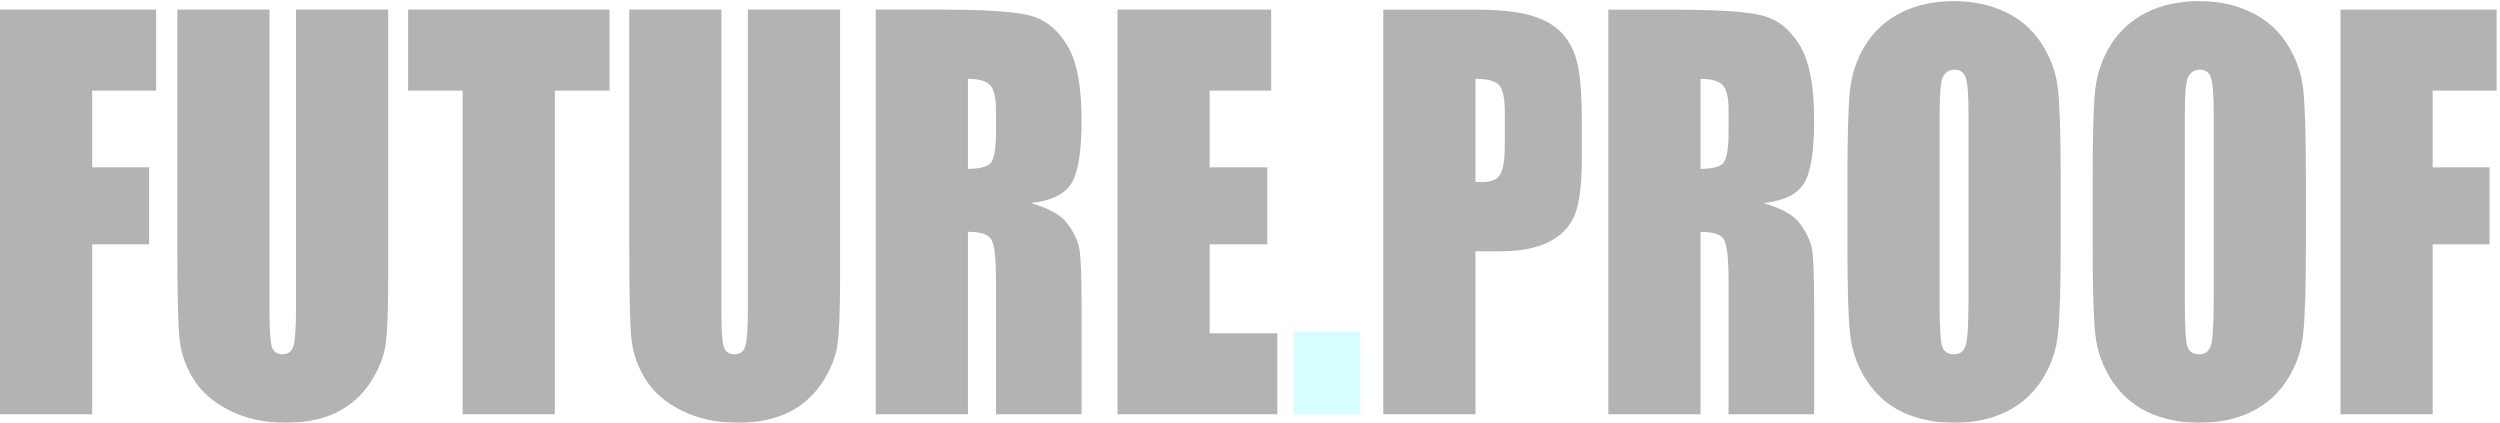 <svg width="272" height="46" viewBox="0 0 272 46" fill="none" xmlns="http://www.w3.org/2000/svg">
<g opacity="0.3">
<path d="M0 1.047H16.984V9.857H10.029V18.206H16.222V26.581H10.029V45.073H0V1.047Z" fill="black"/>
<path d="M42.235 1.047V30.47C42.235 33.806 42.139 36.153 41.949 37.513C41.758 38.854 41.194 40.241 40.258 41.673C39.321 43.087 38.082 44.166 36.541 44.909C35.017 45.635 33.214 45.997 31.134 45.997C28.831 45.997 26.799 45.562 25.036 44.692C23.273 43.822 21.955 42.689 21.082 41.293C20.208 39.897 19.692 38.428 19.533 36.887C19.374 35.328 19.295 32.065 19.295 27.098V1.047H29.324V34.059C29.324 35.981 29.411 37.214 29.586 37.758C29.776 38.283 30.149 38.546 30.705 38.546C31.34 38.546 31.745 38.256 31.92 37.676C32.111 37.078 32.206 35.682 32.206 33.488V1.047H42.235Z" fill="black"/>
<path d="M66.318 1.047V9.857H60.362V45.073H50.334V9.857H44.402V1.047H66.318Z" fill="black"/>
<path d="M91.401 1.047V30.47C91.401 33.806 91.306 36.153 91.115 37.513C90.925 38.854 90.361 40.241 89.424 41.673C88.487 43.087 87.249 44.166 85.708 44.909C84.183 45.635 82.381 45.997 80.301 45.997C77.998 45.997 75.965 45.562 74.203 44.692C72.44 43.822 71.122 42.689 70.248 41.293C69.375 39.897 68.859 38.428 68.7 36.887C68.541 35.328 68.462 32.065 68.462 27.098V1.047H78.49V34.059C78.49 35.981 78.578 37.214 78.752 37.758C78.943 38.283 79.316 38.546 79.872 38.546C80.507 38.546 80.912 38.256 81.087 37.676C81.277 37.078 81.373 35.682 81.373 33.488V1.047H91.401Z" fill="black"/>
<path d="M95.284 1.047H102.383C107.115 1.047 110.315 1.255 111.983 1.672C113.666 2.089 115.032 3.159 116.08 4.881C117.144 6.585 117.676 9.313 117.676 13.066C117.676 16.492 117.303 18.795 116.556 19.973C115.81 21.152 114.341 21.859 112.149 22.094C114.134 22.656 115.468 23.409 116.151 24.351C116.834 25.294 117.255 26.164 117.414 26.962C117.588 27.741 117.676 29.908 117.676 33.461V45.073H108.362V30.443C108.362 28.086 108.195 26.627 107.862 26.064C107.544 25.503 106.694 25.221 105.313 25.221V45.073H95.284V1.047ZM105.313 8.579V18.369C106.44 18.369 107.226 18.197 107.671 17.852C108.132 17.49 108.362 16.338 108.362 14.399V11.978C108.362 10.582 108.139 9.667 107.695 9.232C107.266 8.797 106.472 8.579 105.313 8.579Z" fill="black"/>
<path d="M121.582 1.047H138.305V9.857H131.611V18.206H137.876V26.581H131.611V36.262H138.972V45.073H121.582V1.047Z" fill="black"/>
<path d="M148 36.099V45.073H140.735V36.099H148Z" fill="#78FBFC"/>
<path d="M150.5 1.05H160.6C163.332 1.05 165.428 1.294 166.889 1.784C168.366 2.273 169.469 2.98 170.2 3.905C170.946 4.829 171.447 5.953 171.701 7.277C171.971 8.582 172.106 10.612 172.106 13.368V17.202C172.106 20.012 171.852 22.061 171.343 23.348C170.835 24.635 169.898 25.623 168.533 26.312C167.183 27.001 165.412 27.345 163.22 27.345H160.529V45.075H150.5V1.05ZM160.529 8.582V19.785C160.815 19.804 161.061 19.813 161.267 19.813C162.188 19.813 162.823 19.559 163.173 19.051C163.538 18.526 163.721 17.447 163.721 15.815V12.199C163.721 10.694 163.514 9.715 163.101 9.262C162.688 8.809 161.831 8.582 160.529 8.582Z" fill="black"/>
<path d="M174.988 1.05H182.087C186.819 1.05 190.019 1.258 191.687 1.675C193.37 2.092 194.736 3.162 195.784 4.884C196.848 6.588 197.38 9.316 197.38 13.069C197.38 16.495 197.007 18.797 196.26 19.976C195.514 21.154 194.045 21.861 191.853 22.097C193.838 22.659 195.172 23.411 195.855 24.354C196.538 25.297 196.959 26.167 197.118 26.964C197.292 27.744 197.38 29.91 197.38 33.464V45.075H188.066V30.445C188.066 28.088 187.899 26.629 187.566 26.067C187.248 25.505 186.398 25.224 185.017 25.224V45.075H174.988V1.05ZM185.017 8.582V18.371C186.144 18.371 186.93 18.199 187.375 17.855C187.835 17.492 188.066 16.341 188.066 14.401V11.981C188.066 10.585 187.843 9.67 187.399 9.235C186.97 8.8 186.176 8.582 185.017 8.582Z" fill="black"/>
<path d="M224.202 26.828C224.202 31.252 224.107 34.388 223.916 36.237C223.742 38.068 223.17 39.745 222.201 41.268C221.248 42.791 219.954 43.96 218.318 44.776C216.683 45.592 214.777 45.999 212.601 45.999C210.537 45.999 208.679 45.619 207.027 44.857C205.392 44.078 204.073 42.918 203.073 41.377C202.073 39.836 201.477 38.159 201.286 36.346C201.096 34.533 201.001 31.361 201.001 26.828V19.296C201.001 14.873 201.088 11.745 201.263 9.914C201.453 8.065 202.025 6.379 202.978 4.857C203.946 3.334 205.249 2.164 206.884 1.349C208.52 0.533 210.426 0.125 212.601 0.125C214.666 0.125 216.516 0.515 218.152 1.294C219.803 2.056 221.129 3.207 222.13 4.748C223.13 6.289 223.726 7.966 223.916 9.778C224.107 11.591 224.202 14.764 224.202 19.296V26.828ZM214.174 12.362C214.174 10.313 214.07 9.008 213.864 8.446C213.673 7.866 213.268 7.576 212.649 7.576C212.125 7.576 211.72 7.812 211.434 8.283C211.164 8.736 211.029 10.096 211.029 12.362V32.92C211.029 35.476 211.117 37.053 211.291 37.651C211.482 38.249 211.911 38.549 212.578 38.549C213.26 38.549 213.697 38.204 213.888 37.515C214.078 36.826 214.174 35.186 214.174 32.593V12.362Z" fill="black"/>
<path d="M250.882 26.828C250.882 31.252 250.786 34.388 250.596 36.237C250.421 38.068 249.85 39.745 248.881 41.268C247.928 42.791 246.634 43.96 244.998 44.776C243.362 45.592 241.457 45.999 239.281 45.999C237.216 45.999 235.358 45.619 233.707 44.857C232.071 44.078 230.753 42.918 229.753 41.377C228.752 39.836 228.157 38.159 227.966 36.346C227.775 34.533 227.68 31.361 227.68 26.828V19.296C227.68 14.873 227.767 11.745 227.942 9.914C228.133 8.065 228.704 6.379 229.657 4.857C230.626 3.334 231.928 2.164 233.564 1.349C235.2 0.533 237.105 0.125 239.281 0.125C241.345 0.125 243.196 0.515 244.831 1.294C246.483 2.056 247.809 3.207 248.809 4.748C249.81 6.289 250.405 7.966 250.596 9.778C250.786 11.591 250.882 14.764 250.882 19.296V26.828ZM240.853 12.362C240.853 10.313 240.75 9.008 240.543 8.446C240.353 7.866 239.948 7.576 239.329 7.576C238.805 7.576 238.4 7.812 238.114 8.283C237.844 8.736 237.709 10.096 237.709 12.362V32.92C237.709 35.476 237.796 37.053 237.971 37.651C238.161 38.249 238.59 38.549 239.257 38.549C239.94 38.549 240.377 38.204 240.567 37.515C240.758 36.826 240.853 35.186 240.853 32.593V12.362Z" fill="black"/>
<path d="M254.646 1.05H271.63V9.86H264.674V18.208H270.868V26.584H264.674V45.075H254.646V1.05Z" fill="black"/>
</g>
</svg>

